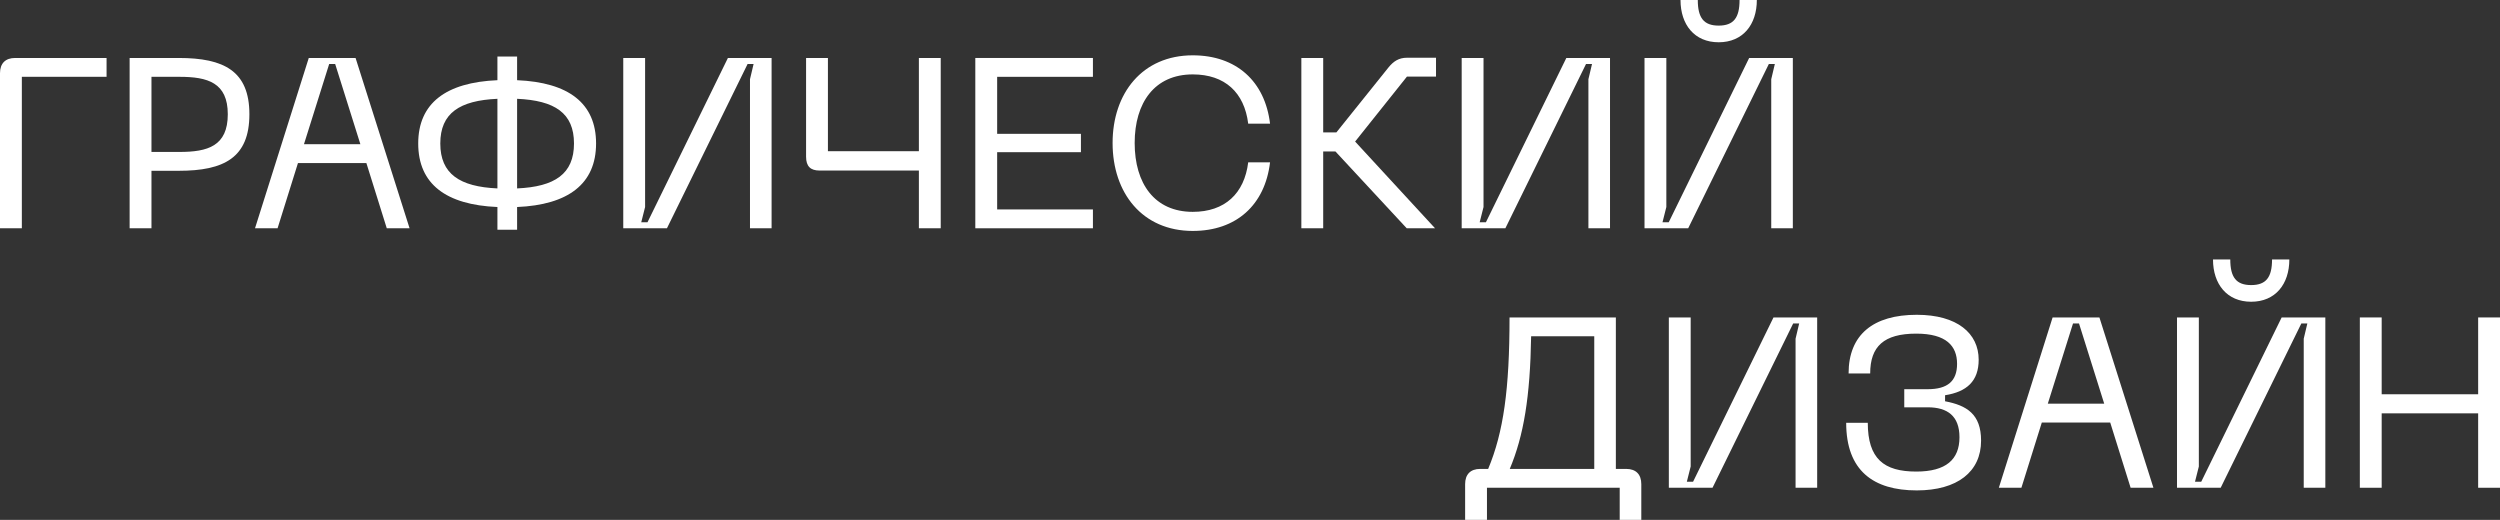 <?xml version="1.0" encoding="utf-8"?>
<svg xmlns="http://www.w3.org/2000/svg" fill="none" height="100%" overflow="visible" preserveAspectRatio="none" style="display: block;" viewBox="0 0 327 68" width="100%">
<rect x="0" y="0" width="327" height="68" fill="#333333" stroke="none"/>
<g id=" ">
<path d="M1.978 7.583H13.939V10.048H2.857V29.859H0V9.574C0 8.278 0.722 7.583 1.978 7.583Z" fill="white"/>
<path d="M16.955 29.859V7.583H23.391C29.293 7.583 32.621 9.289 32.621 14.945C32.621 20.633 29.293 22.339 23.391 22.339H19.812V29.859H16.955ZM19.812 19.874H23.485C27.158 19.874 29.795 19.116 29.795 14.945C29.795 10.806 27.158 10.048 23.485 10.048H19.812V19.874Z" fill="white"/>
<path d="M33.355 29.859L40.387 7.583H46.509L53.573 29.859H50.59L47.922 21.328H38.974L36.306 29.859H33.355ZM39.759 18.863H47.137L43.841 8.373H43.056L39.759 18.863Z" fill="white"/>
<path d="M65.063 7.394H67.637V10.49C74.356 10.774 77.966 13.492 77.966 18.768C77.966 24.076 74.293 26.794 67.637 27.078V30.048H65.063V27.078C58.344 26.794 54.703 24.076 54.703 18.768C54.703 13.492 58.344 10.774 65.063 10.49V7.394ZM57.591 18.768C57.591 22.75 60.134 24.424 65.063 24.645V12.923C60.134 13.144 57.591 14.787 57.591 18.768ZM67.637 24.645C72.566 24.424 75.078 22.75 75.078 18.768C75.078 14.787 72.566 13.144 67.637 12.923V24.645Z" fill="white"/>
<path d="M100.924 29.859H98.098V10.364L98.569 8.373H97.784L87.236 29.859H81.522V7.583H84.379V27.078L83.876 29.069H84.693L95.21 7.583H100.924V29.859Z" fill="white"/>
<path d="M105.435 7.583H108.292V19.779H120.19V7.583H123.047V29.859H120.19V22.307H107.193C106.031 22.307 105.435 21.77 105.435 20.506V7.583Z" fill="white"/>
<path d="M127.571 29.859V7.583H142.954V10.048H130.428V17.505H141.385V19.906H130.428V27.394H142.954V29.859H127.571Z" fill="white"/>
<path d="M156.013 30.206C149.42 30.206 145.527 25.246 145.527 18.705C145.527 12.196 149.42 7.236 156.013 7.236C161.726 7.236 165.462 10.648 166.122 16.177H163.265C162.762 12.101 160.219 9.732 156.013 9.732C151.021 9.732 148.415 13.428 148.415 18.705C148.415 24.013 151.021 27.71 156.013 27.71C160.219 27.71 162.762 25.309 163.265 21.233H166.122C165.462 26.794 161.726 30.206 156.013 30.206Z" fill="white"/>
<path d="M170.217 29.859V7.583H173.074V17.315H174.801L181.645 8.784C182.273 8.026 182.963 7.552 184.031 7.552H187.83V10.016H184.031L177.25 18.516L187.704 29.859H183.999L174.675 19.811H173.074V29.859H170.217Z" fill="white"/>
<path d="M210.59 29.859H207.764V10.364L208.235 8.373H207.45L196.902 29.859H191.188V7.583H194.045V27.078L193.542 29.069H194.359L204.876 7.583H210.59V29.859Z" fill="white"/>
<path d="M234.503 29.859H231.678V10.364L232.149 8.373H231.364L220.815 29.859H215.102V7.583H217.958V27.078L217.456 29.069H218.272L228.789 7.583H234.503V29.859ZM219.811 0H222.071C222.071 2.338 222.856 3.349 224.802 3.349C226.749 3.349 227.534 2.338 227.534 0H229.794C229.794 3.223 227.973 5.529 224.802 5.529C221.632 5.529 219.811 3.223 219.811 0Z" fill="white"/>
<path d="M211.354 41.522V61.333H212.704C213.991 61.333 214.682 62.06 214.682 63.324V68H211.857V63.798H194.495V68H191.639V63.324C191.639 62.06 192.329 61.333 193.616 61.333H194.652C196.662 56.531 197.447 50.875 197.447 41.522H211.354ZM197.478 61.333H208.529V43.987H200.272C200.146 51.917 199.299 57.004 197.478 61.333Z" fill="white"/>
<path d="M237.686 63.798H234.86V44.303L235.331 42.312H234.546L223.998 63.798H218.284V41.522H221.141V61.017L220.639 63.008H221.455L231.972 41.522H237.686V63.798Z" fill="white"/>
<path d="M244.306 55.298C244.306 60.006 246.41 61.681 250.648 61.681C254.541 61.681 256.299 60.101 256.299 57.194C256.299 54.413 254.729 53.276 252.155 53.276H249.078V50.906H252.155C254.729 50.906 255.985 49.864 255.985 47.589C255.985 45.251 254.572 43.639 250.648 43.639C246.41 43.639 244.62 45.314 244.62 48.852H241.795C241.795 43.766 245.028 41.175 250.711 41.175C256.017 41.175 258.811 43.608 258.811 47.051C258.811 49.864 257.241 51.254 254.415 51.696V52.486C257.241 53.023 259.125 54.161 259.125 57.636C259.125 61.712 256.017 64.145 250.711 64.145C245.028 64.145 241.481 61.554 241.481 55.298H244.306Z" fill="white"/>
<path d="M261.449 63.798L268.481 41.522H274.603L281.667 63.798H278.684L276.016 55.267H267.069L264.4 63.798H261.449ZM267.853 52.802H275.231L271.935 42.312H271.15L267.853 52.802Z" fill="white"/>
<path d="M304.154 63.798H301.328V44.303L301.799 42.312H301.014L290.466 63.798H284.752V41.522H287.609V61.017L287.107 63.008H287.923L298.44 41.522H304.154V63.798ZM289.461 33.939H291.721C291.721 36.277 292.506 37.288 294.453 37.288C296.399 37.288 297.184 36.277 297.184 33.939H299.445C299.445 37.162 297.624 39.468 294.453 39.468C291.282 39.468 289.461 37.162 289.461 33.939Z" fill="white"/>
<path d="M308.666 41.522H311.523V51.57H324.143V41.522H327V63.798H324.143V54.066H311.523V63.798H308.666V41.522Z" fill="white"/>
</g>
</svg>
